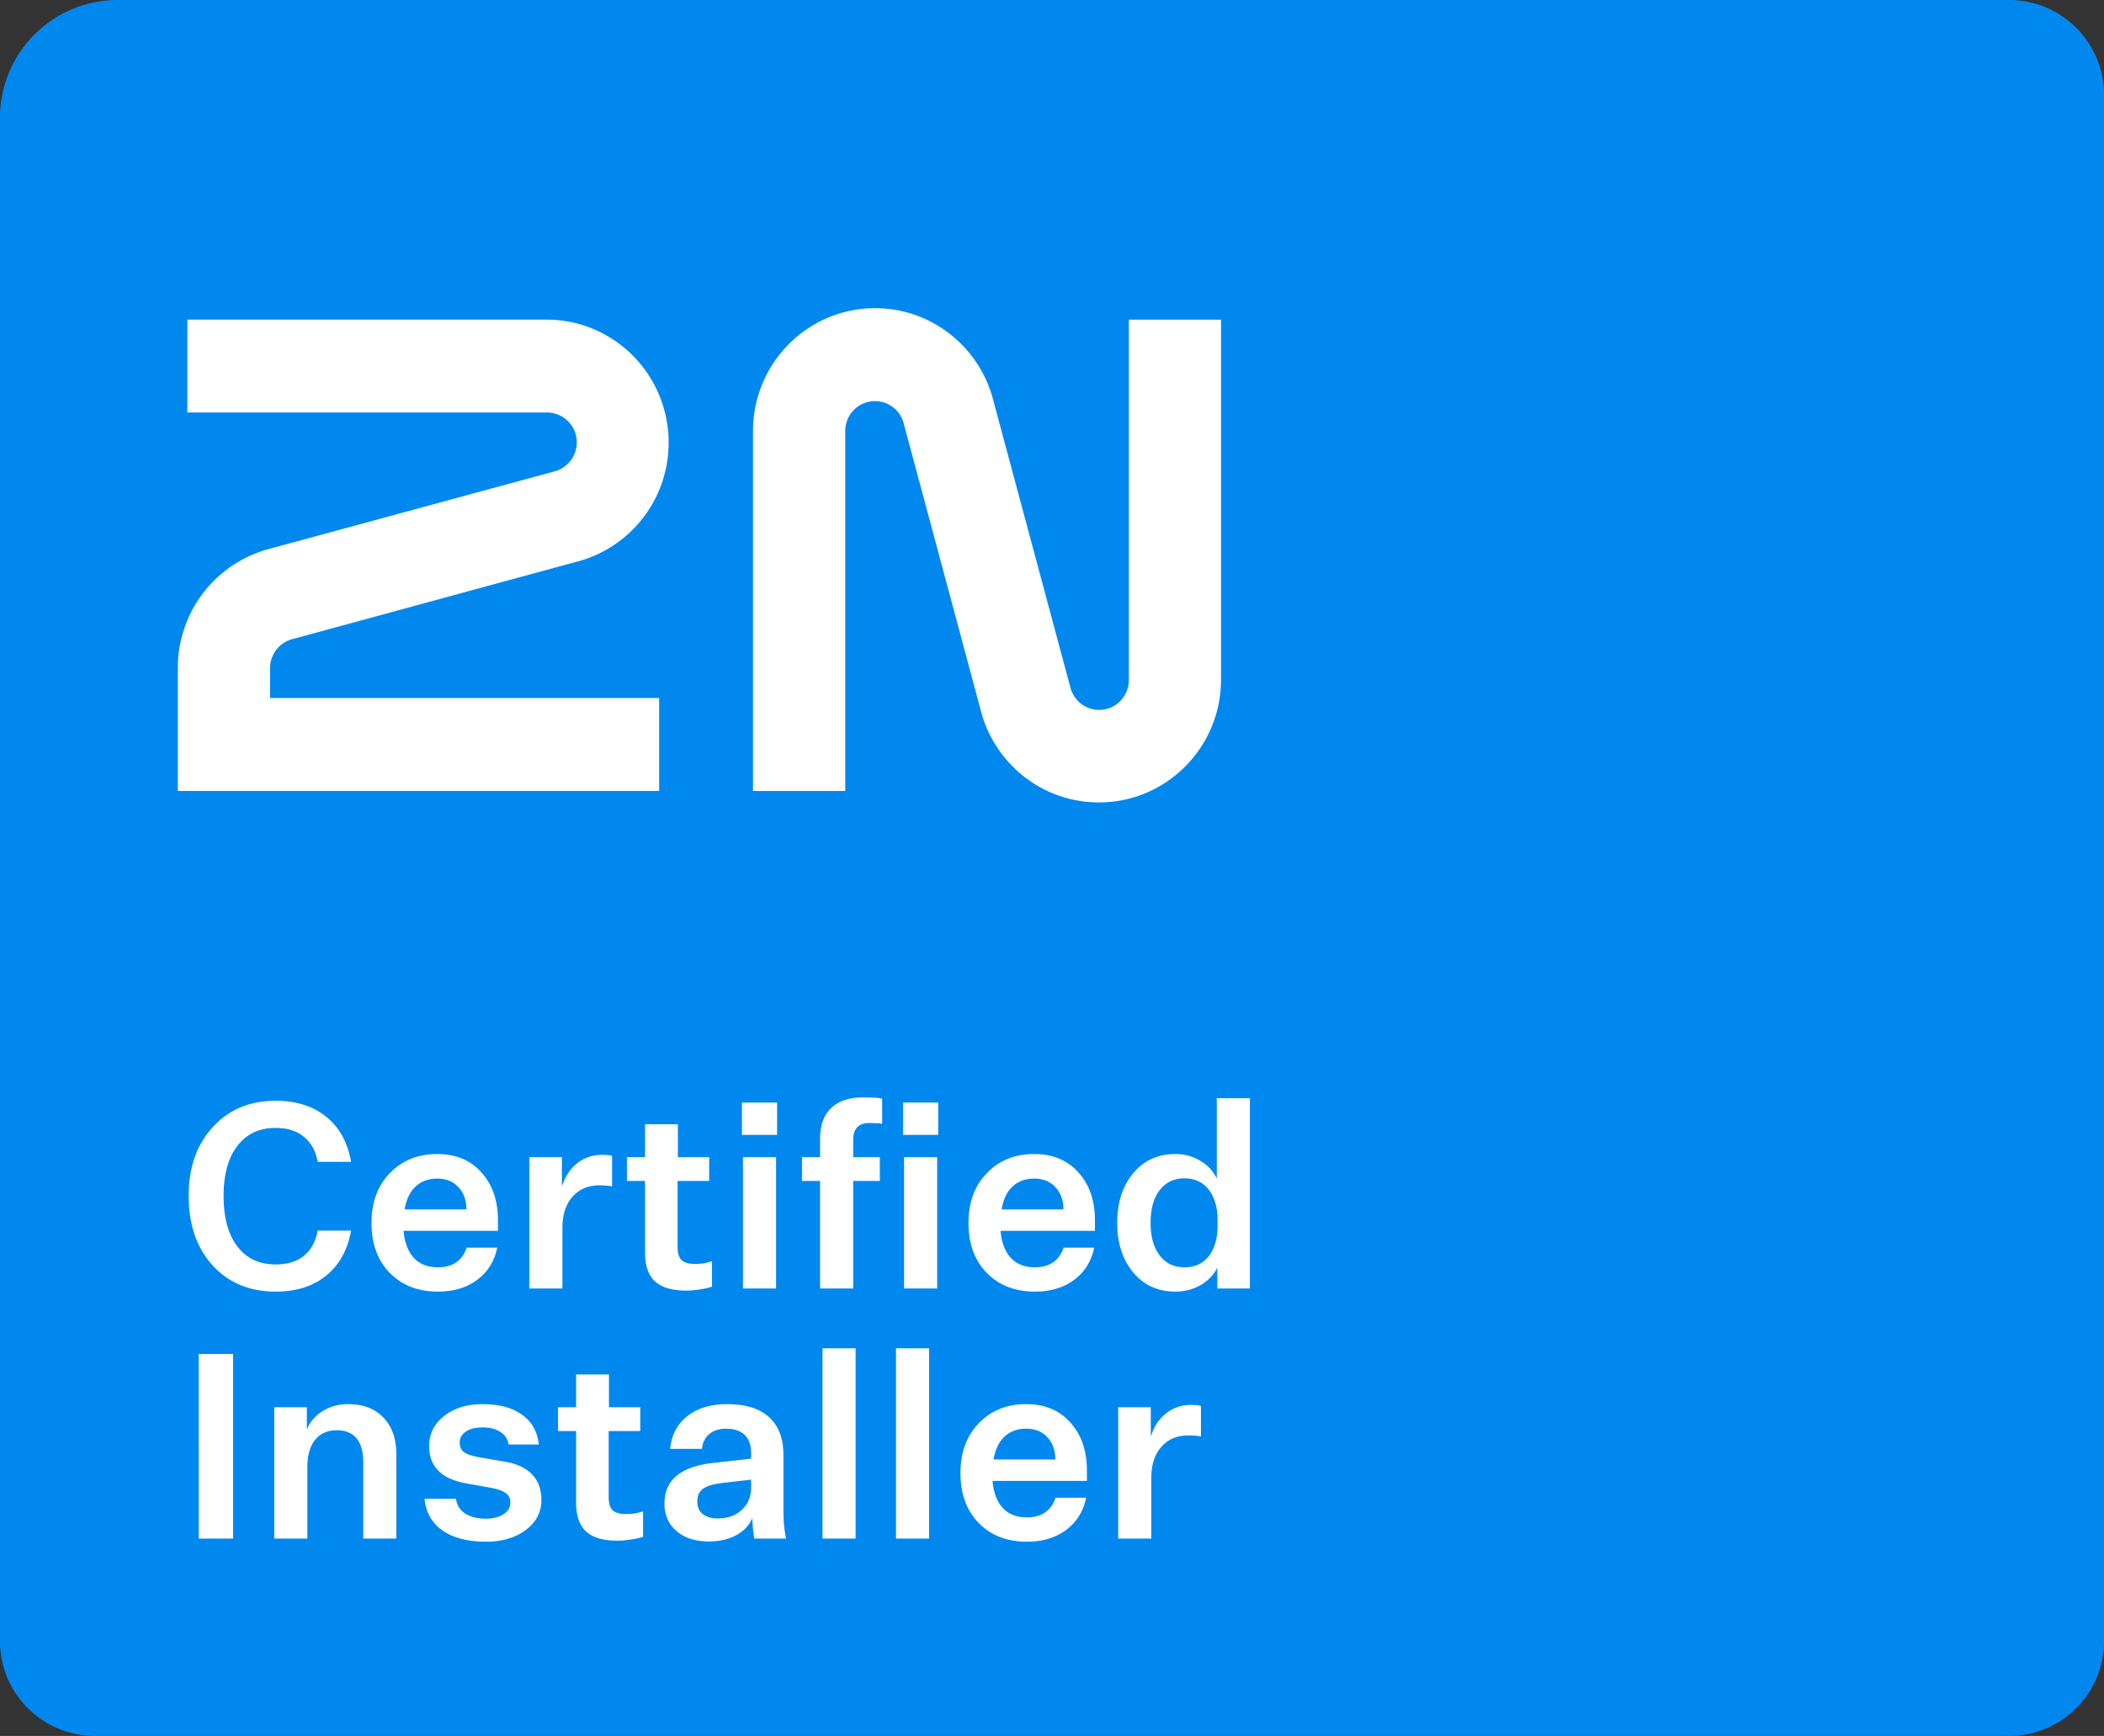 <svg width="143" height="118" fill="none" xmlns="http://www.w3.org/2000/svg"><rect width="100%" height="100%" fill="#333333" stroke="none"/><path d="M0 8a8 8 0 0 1 8-8h128.554A6.446 6.446 0 0 1 143 6.446v105.108a6.446 6.446 0 0 1-6.446 6.446H6.446A6.446 6.446 0 0 1 0 111.554V8Z" fill="#0088EF"/><path d="M80.956 95.498c.13 0 .252.006.37.018.117.012.216.03.298.053v2.074a3.424 3.424 0 0 0-.404-.053 5.529 5.529 0 0 0-.457-.018c-.762 0-1.37.258-1.828.774-.457.515-.685 1.218-.685 2.109v4.13H76v-8.928h2.215v2.003c.21-.68.556-1.207 1.036-1.582.48-.386 1.05-.58 1.705-.58Zm-9.211 6.31h2.074c-.187.926-.644 1.658-1.37 2.197-.716.527-1.6.791-2.655.791-1.347 0-2.437-.422-3.269-1.266-.832-.855-1.248-1.986-1.248-3.392s.416-2.536 1.248-3.392c.832-.867 1.904-1.3 3.216-1.3 1.266 0 2.268.416 3.006 1.248.75.831 1.125 1.915 1.125 3.251v.721h-6.415c.07.796.304 1.412.703 1.845.398.422.943.633 1.634.633.492 0 .903-.112 1.23-.334.329-.223.569-.557.721-1.002Zm-2.004-4.693c-.597 0-1.09.182-1.476.545-.375.352-.62.867-.738 1.547h4.2c0-.621-.181-1.125-.544-1.512-.352-.386-.832-.58-1.442-.58Zm-6.593-5.465v12.935h-2.25V91.649h2.25Zm-4.996 0v12.935h-2.25V91.649h2.25Zm-4.732 12.935h-2.16a14.292 14.292 0 0 1-.088-.703 7.04 7.04 0 0 1-.035-.703c-.211.504-.58.896-1.107 1.177-.516.282-1.137.422-1.863.422-.903 0-1.63-.234-2.18-.703-.55-.468-.826-1.095-.826-1.88 0-.785.27-1.406.809-1.863.539-.457 1.341-.75 2.407-.88l2.672-.298v-.422c0-.515-.147-.914-.44-1.195-.292-.281-.708-.422-1.247-.422-.48 0-.867.123-1.16.37-.293.246-.457.58-.492 1.001h-2.162c.094-.949.486-1.693 1.177-2.232.692-.539 1.594-.808 2.707-.808 1.242 0 2.185.293 2.83.879.656.585.984 1.447.984 2.583v3.445c0 .48.012.896.035 1.248.035.34.082.668.14.984Zm-6.028-2.513c0 .363.123.644.37.843.245.199.585.299 1.019.299.656 0 1.195-.187 1.617-.562.433-.387.65-.897.65-1.529v-.545l-1.986.228c-.633.082-1.072.223-1.318.422-.235.187-.352.469-.352.844Zm-4.862.843c.2 0 .393-.011.58-.035.188-.035.387-.082.598-.14v1.722a5.134 5.134 0 0 1-.879.193c-.28.047-.58.071-.896.071-.95 0-1.652-.211-2.11-.633-.444-.422-.667-1.072-.667-1.951v-4.868h-1.23v-1.617h1.23v-2.232h2.232v2.232h2.127v1.617H41.37v4.517c0 .386.087.673.263.861.188.175.486.263.897.263Zm-9.495 1.881c-1.23 0-2.215-.252-2.953-.756-.727-.515-1.137-1.236-1.23-2.162h2.144c.047.422.252.756.615 1.002.375.234.838.352 1.388.352.504 0 .908-.1 1.213-.299.316-.199.475-.469.475-.809 0-.281-.106-.492-.317-.632-.199-.153-.55-.276-1.054-.369l-1.582-.282c-.867-.152-1.512-.439-1.933-.86-.422-.423-.633-.985-.633-1.688 0-.832.34-1.512 1.02-2.039.679-.539 1.546-.808 2.6-.808 1.137 0 2.033.24 2.69.72.667.469 1.048 1.143 1.142 2.022h-2.056c-.047-.352-.229-.633-.545-.844-.317-.211-.72-.316-1.213-.316-.469 0-.85.093-1.142.28-.282.188-.422.44-.422.756 0 .282.1.498.299.65.199.141.556.258 1.072.352l1.74.299c.808.14 1.417.434 1.828.879.41.433.615 1.007.615 1.722 0 .832-.358 1.512-1.072 2.039-.703.527-1.6.791-2.69.791ZM18.64 95.657h2.215v1.511c.223-.527.58-.943 1.072-1.248.504-.316 1.084-.474 1.74-.474 1.02 0 1.816.304 2.39.914.586.597.88 1.43.88 2.495v5.73h-2.25v-5.202c0-.715-.153-1.254-.457-1.617-.305-.364-.75-.545-1.336-.545-.633 0-1.125.217-1.476.65-.352.434-.528 1.055-.528 1.863v4.851h-2.25v-8.928Zm-2.795 8.928h-2.337V92.036h2.337v12.549ZM79.87 87.796c-1.171 0-2.12-.434-2.847-1.3-.726-.868-1.09-1.993-1.09-3.375 0-1.383.364-2.508 1.09-3.375.727-.867 1.676-1.3 2.848-1.3a3.23 3.23 0 0 1 1.704.457c.516.304.89.709 1.125 1.212V74.65h2.25v12.936h-2.215v-1.424c-.234.492-.615.89-1.142 1.195-.516.293-1.09.44-1.722.44Zm.633-7.698c-.715 0-1.277.27-1.687.808-.41.54-.615 1.277-.615 2.215 0 .937.205 1.675.615 2.214.41.54.972.809 1.687.809.703 0 1.254-.252 1.652-.756.399-.516.598-1.219.598-2.109v-.316c0-.89-.2-1.588-.598-2.092-.398-.515-.949-.773-1.652-.773Zm-8.211 4.71h2.074c-.188.926-.644 1.658-1.371 2.197-.715.527-1.6.79-2.654.79-1.347 0-2.437-.421-3.269-1.265-.832-.855-1.248-1.986-1.248-3.392s.416-2.536 1.248-3.392c.832-.867 1.904-1.3 3.216-1.3 1.266 0 2.268.416 3.006 1.248.75.831 1.125 1.915 1.125 3.251v.72h-6.415c.07.797.304 1.412.703 1.846.398.422.943.633 1.634.633.492 0 .902-.112 1.23-.334.329-.223.569-.557.721-1.002Zm-2.004-4.693c-.597 0-1.09.182-1.476.545-.375.352-.62.867-.738 1.547h4.2c0-.621-.181-1.125-.544-1.512-.352-.386-.832-.58-1.442-.58Zm-6.523-2.97h-2.39v-2.197h2.39v2.197Zm-.07 10.44h-2.25v-8.928h2.25v8.928Zm-7.957 0v-7.311h-1.23v-1.617h1.23V77.39c0-.902.252-1.593.756-2.074.504-.48 1.224-.72 2.162-.72.293 0 .544.006.755.017.211.012.393.035.545.07v1.705a2.356 2.356 0 0 0-.422-.035 5.303 5.303 0 0 0-.439-.017c-.375 0-.656.1-.844.298-.175.188-.263.475-.263.862v1.16h1.81v1.617h-1.81v7.311h-2.25Zm-2.922-10.44h-2.39v-2.197h2.39v2.197Zm-.07 10.44h-2.25v-8.928h2.25v8.928Zm-5.532-1.67c.2 0 .393-.011.58-.035.188-.035.387-.082.598-.14v1.722a5.173 5.173 0 0 1-.88.193c-.28.047-.579.07-.895.07-.95 0-1.652-.21-2.11-.632-.445-.422-.667-1.072-.667-1.951v-4.868h-1.23v-1.617h1.23v-2.232h2.232v2.232h2.126v1.617h-2.144v4.516c0 .387.088.674.264.862.187.175.486.263.896.263Zm-6.281-7.417c.129 0 .252.006.369.018.117.012.217.03.299.053v2.074a3.419 3.419 0 0 0-.404-.053 5.53 5.53 0 0 0-.458-.018c-.761 0-1.37.258-1.827.774-.457.515-.686 1.218-.686 2.109v4.13h-2.25v-8.928h2.215v2.003c.211-.68.557-1.207 1.037-1.582.48-.386 1.049-.58 1.705-.58Zm-9.215 6.31h2.074c-.188.926-.645 1.658-1.371 2.197-.715.527-1.6.79-2.654.79-1.348 0-2.437-.421-3.27-1.265-.831-.855-1.247-1.986-1.247-3.392s.416-2.536 1.248-3.392c.832-.867 1.904-1.3 3.216-1.3 1.266 0 2.267.416 3.006 1.248.75.831 1.124 1.915 1.124 3.251v.72H27.43c.07.797.305 1.412.703 1.846.399.422.944.633 1.635.633.492 0 .902-.112 1.23-.334.328-.223.569-.557.72-1.002Zm-2.004-4.693c-.597 0-1.09.182-1.476.545-.375.352-.621.867-.738 1.547h4.2c0-.621-.181-1.125-.545-1.512-.351-.386-.832-.58-1.44-.58ZM18.73 76.67c-1.114 0-1.98.41-2.602 1.23-.62.81-.931 1.94-.931 3.393 0 1.465.31 2.607.931 3.427.621.82 1.488 1.23 2.602 1.23.796 0 1.435-.193 1.915-.58.492-.398.809-.972.95-1.722h2.267c-.235 1.312-.797 2.332-1.688 3.058-.89.727-2.038 1.09-3.444 1.09-1.77 0-3.2-.598-4.289-1.793-1.078-1.195-1.617-2.765-1.617-4.71 0-1.933.545-3.492 1.635-4.675 1.09-1.195 2.513-1.793 4.27-1.793 1.407 0 2.555.363 3.445 1.09.89.715 1.453 1.734 1.688 3.058h-2.268c-.14-.75-.457-1.318-.949-1.705-.48-.398-1.119-.597-1.915-.597Z" fill="#fff"/><path fill-rule="evenodd" clip-rule="evenodd" d="M76.723 46.224V21.73h6.265v24.458c0 4.614-3.716 8.357-8.298 8.357-3.768 0-6.942-2.525-7.959-5.985l-5.29-19.706a2.026 2.026 0 0 0-1.97-1.59 2.028 2.028 0 0 0-2.023 2.036v24.468h-6.27V29.001h.005c.161-4.473 3.81-8.053 8.293-8.053 3.789 0 6.979 2.557 7.974 6.042l5.353 19.938h.01a2.016 2.016 0 0 0 1.893 1.328 2.023 2.023 0 0 0 2.017-2.032ZM37.147 21.726c4.581 0 8.297 3.743 8.297 8.357a8.356 8.356 0 0 1-5.942 8.016l-19.566 5.328a2.034 2.034 0 0 0-1.58 1.985v2.037h26.442v6.315H12.086v-8.389a8.364 8.364 0 0 1 6-8.005l19.795-5.381v-.01a2.029 2.029 0 0 0 1.32-1.906 2.023 2.023 0 0 0-2.018-2.032H12.732v-6.315h24.415Z" fill="#fff"/></svg>